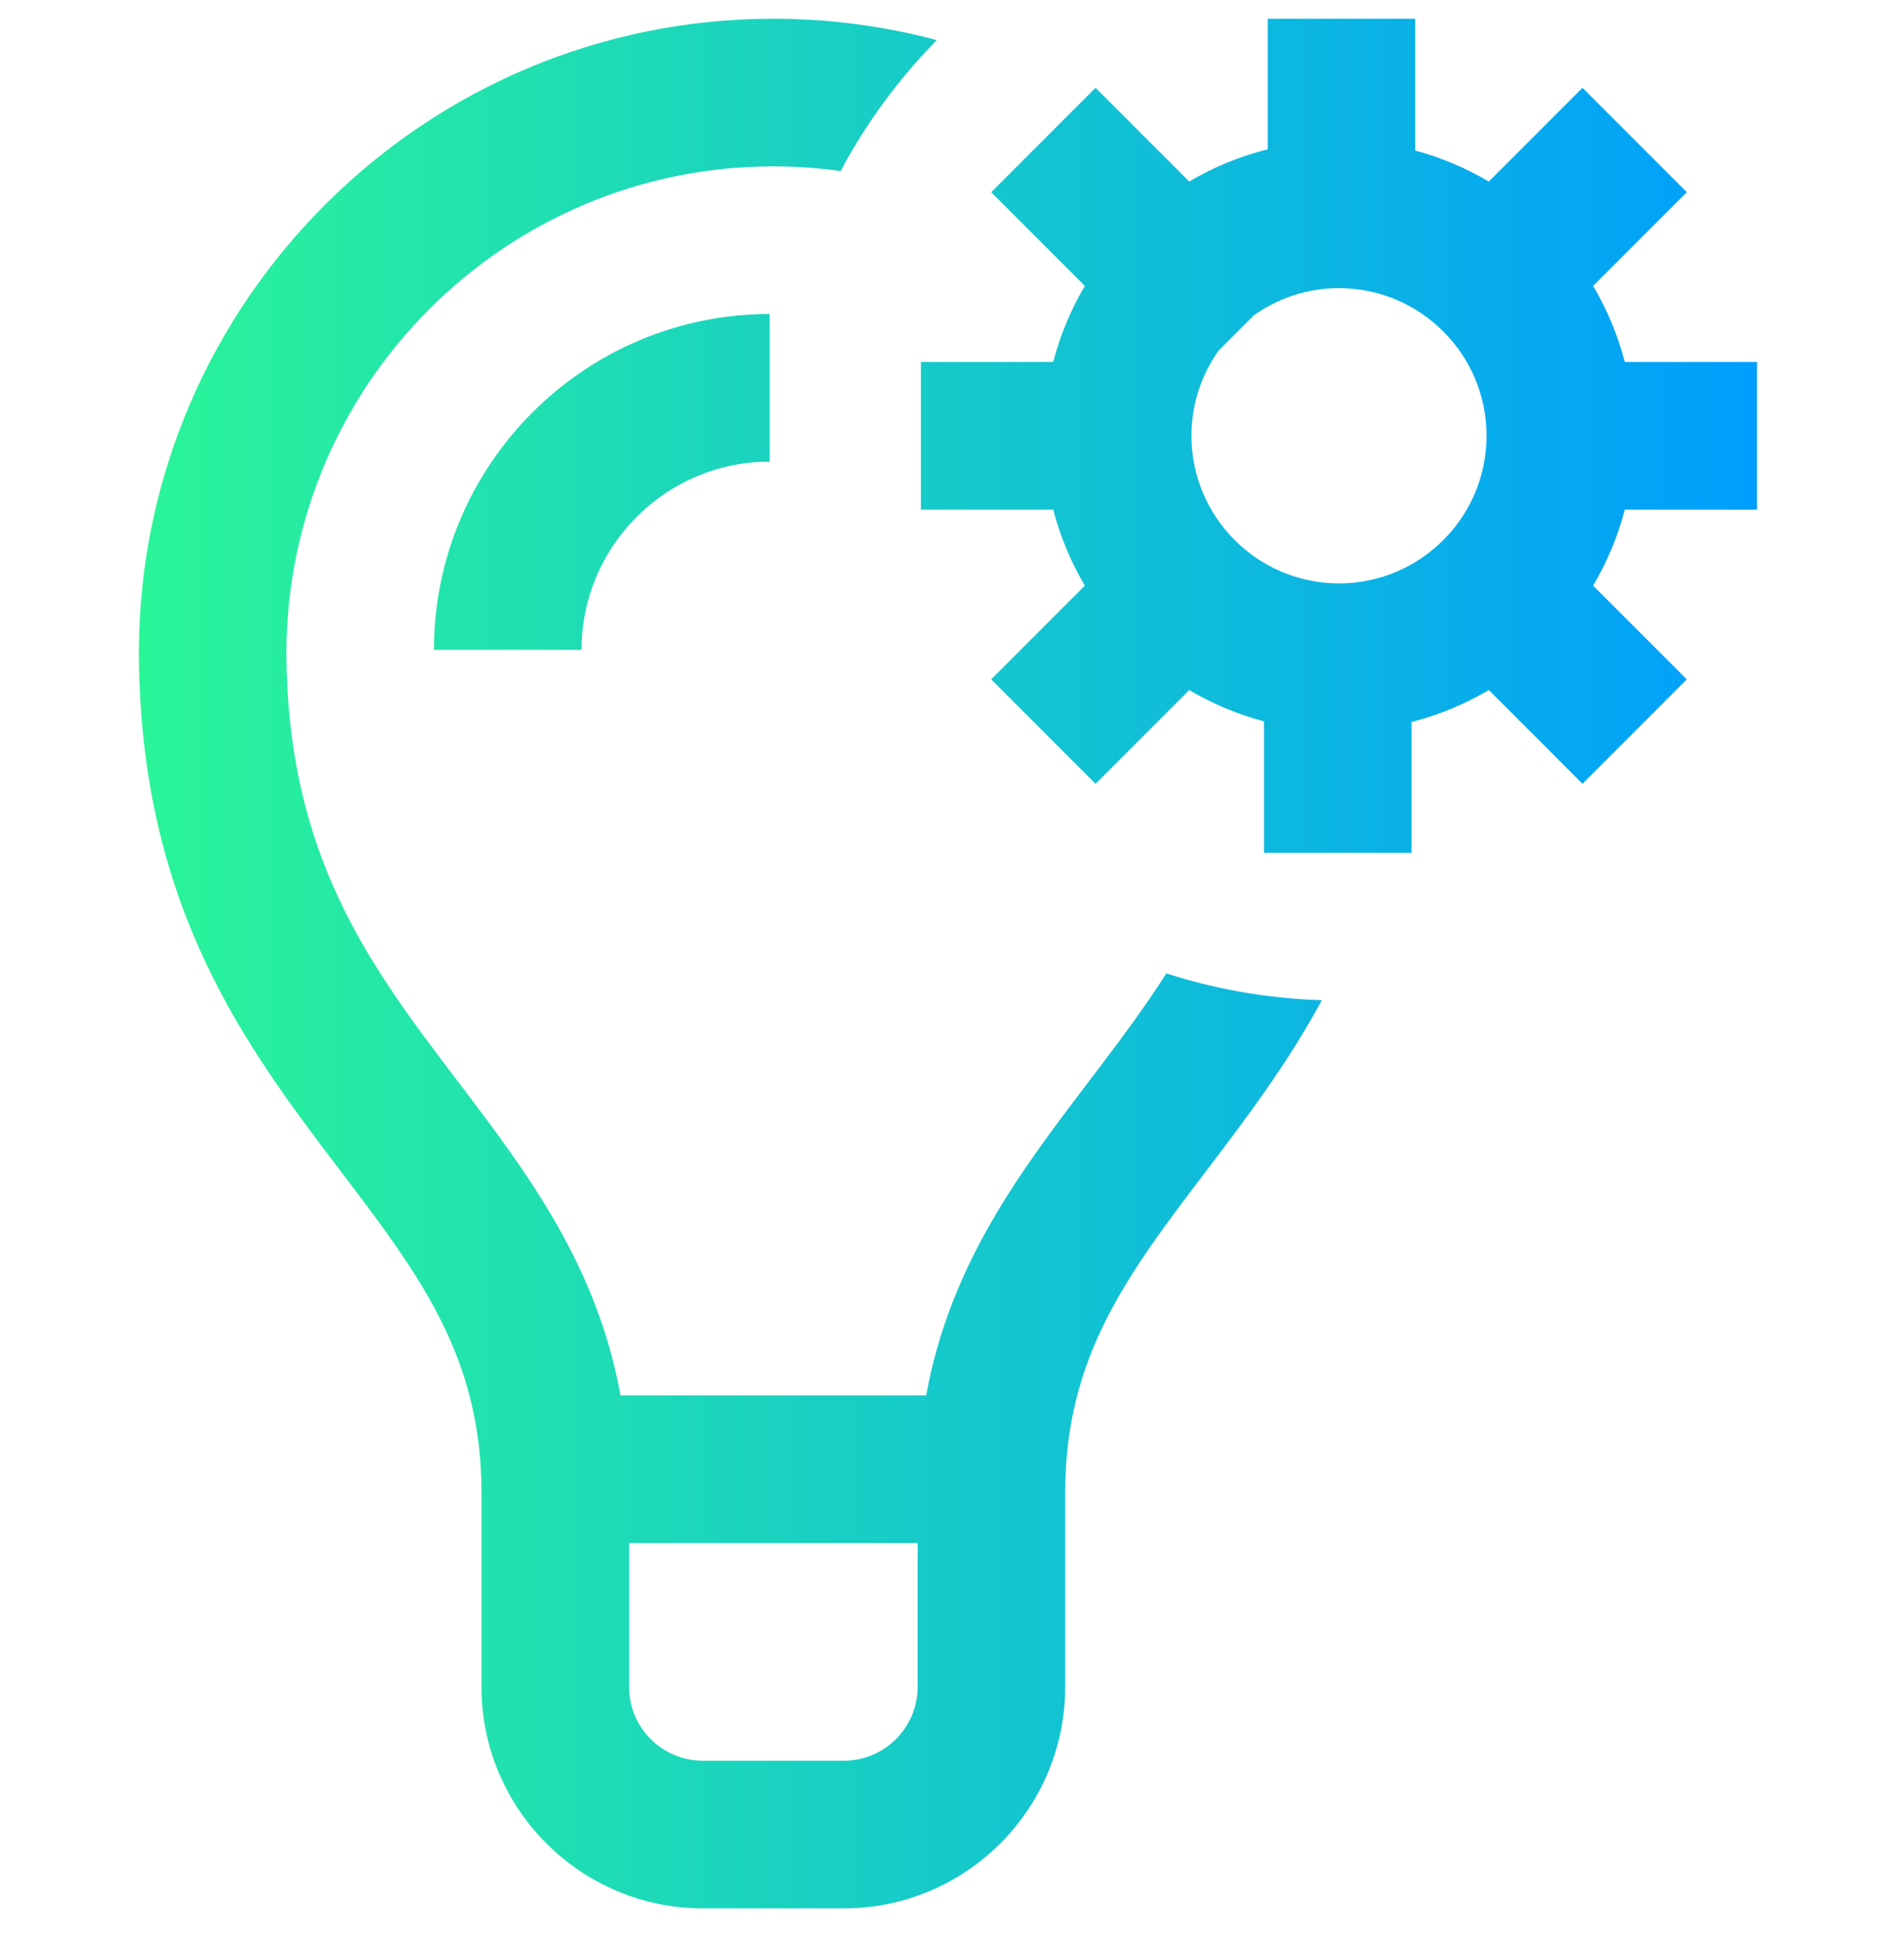<svg width="54" height="55" viewBox="0 0 54 55" fill="none" xmlns="http://www.w3.org/2000/svg">
<g clip-path="url(#clip0)">
<path d="M12.308 18.421C12.308 13.171 16.579 8.901 21.829 8.901V13.086C18.887 13.086 16.493 15.479 16.493 18.421H12.308ZM33.079 27.593C34.476 28.043 35.957 28.306 37.49 28.353C36.496 30.183 35.319 31.733 34.204 33.2C31.973 36.137 30.21 38.457 30.21 42.318V47.82C30.21 51.281 27.394 54.097 23.933 54.097H19.934C16.473 54.097 13.656 51.281 13.656 47.82V42.318C13.656 38.457 11.894 36.137 9.662 33.2C6.994 29.689 3.972 25.712 3.939 18.526H3.938L3.939 18.406C4.003 8.539 12.051 0.531 21.933 0.531C23.535 0.531 25.088 0.743 26.567 1.137C25.49 2.233 24.569 3.482 23.841 4.848C23.217 4.762 22.581 4.716 21.933 4.716C14.336 4.716 8.152 10.882 8.123 18.473C8.141 24.282 10.499 27.384 12.994 30.668C14.931 33.216 16.921 35.835 17.599 39.555H26.268C26.946 35.835 28.936 33.216 30.872 30.668C31.643 29.654 32.4 28.657 33.079 27.593ZM26.025 47.82V43.74H17.841V47.82C17.841 48.974 18.78 49.912 19.934 49.912H23.933C25.087 49.912 26.025 48.974 26.025 47.82ZM46.08 14.446C45.883 15.212 45.577 15.936 45.183 16.602L47.84 19.258L44.881 22.218L42.224 19.561C41.548 19.96 40.813 20.269 40.033 20.466V24.175H35.848V20.448C35.094 20.25 34.383 19.948 33.728 19.561L31.071 22.218L28.112 19.258L30.768 16.602C30.375 15.936 30.069 15.212 29.871 14.446H26.118V10.261H29.871C30.069 9.494 30.375 8.771 30.768 8.105L28.112 5.448L31.071 2.489L33.728 5.146C34.413 4.74 35.161 4.43 35.953 4.233V0.531H40.137V4.268C40.878 4.466 41.578 4.764 42.224 5.146L44.881 2.489L47.84 5.448L45.183 8.105C45.577 8.771 45.883 9.494 46.08 10.261H49.833V14.446H46.08ZM37.976 16.538C40.283 16.538 42.161 14.661 42.161 12.353C42.161 10.046 40.283 8.168 37.976 8.168C37.077 8.168 36.245 8.454 35.562 8.938L34.56 9.94C34.076 10.622 33.791 11.455 33.791 12.353C33.791 14.661 35.668 16.538 37.976 16.538Z" fill="url(#paint0_linear)"/>
</g>
<defs>
<linearGradient id="paint0_linear" x1="3.938" y1="27.314" x2="49.833" y2="27.314" gradientUnits="userSpaceOnUse">
<stop stop-color="#2AF598"/>
<stop offset="1" stop-color="#009EFD"/>
</linearGradient>
<clipPath id="clip0">
<rect width="53.566" height="53.566" fill="white" transform="translate(0.067 0.531)"/>
</clipPath>
</defs>
</svg>
